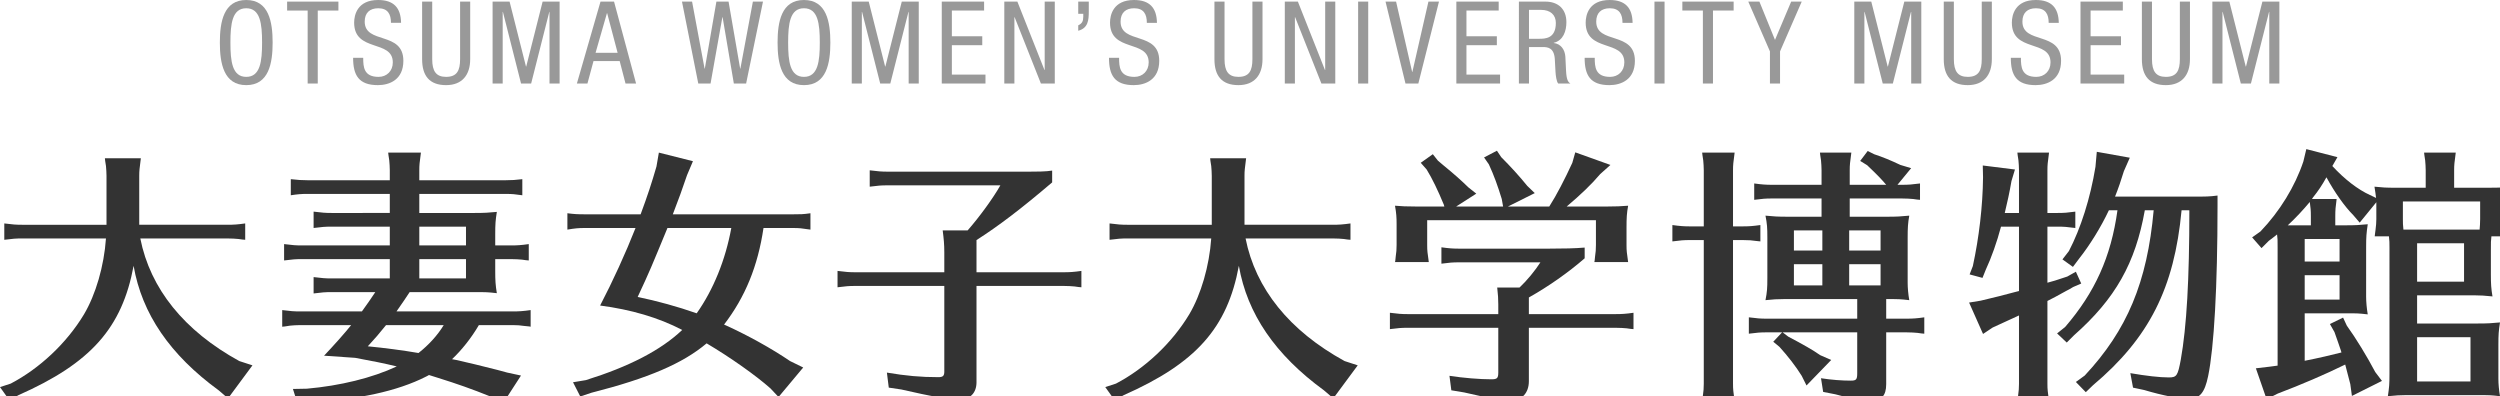 <?xml version="1.0" encoding="utf-8"?>
<!-- Generator: Adobe Illustrator 16.0.3, SVG Export Plug-In . SVG Version: 6.00 Build 0)  -->
<!DOCTYPE svg PUBLIC "-//W3C//DTD SVG 1.1//EN" "http://www.w3.org/Graphics/SVG/1.1/DTD/svg11.dtd">
<svg version="1.1" id="レイヤー_1" xmlns="http://www.w3.org/2000/svg" xmlns:xlink="http://www.w3.org/1999/xlink" x="0px"
	 y="0px" width="597.492px" height="94.691px" viewBox="0 0 597.492 94.691" enable-background="new 0 0 597.492 94.691"
	 xml:space="preserve">
<g>
	<g>
		<g>
			<path fill="#999999" d="M-256.842-1962.827c0,4.935-0.905,10.173-6.307,10.173c-5.401,0-6.307-5.238-6.307-10.173
				c0-4.936,0.905-10.173,6.307-10.173C-257.747-1973-256.842-1967.763-256.842-1962.827z M-266.932-1962.827
				c0,4.524,0.438,8.198,3.784,8.198c3.346,0,3.784-3.674,3.784-8.198c0-4.525-0.438-8.199-3.784-8.199
				C-266.494-1971.026-266.932-1967.352-266.932-1962.827z"/>
			<path fill="#999999" d="M-246.058-1953.038h-2.413v-17.439h-4.908v-2.139h12.257v2.139h-4.936V-1953.038z"/>
			<path fill="#999999" d="M-228.56-1967.543c0-2.056-0.74-3.482-3.043-3.482c-2.029,0-3.235,1.098-3.235,3.182
				c0,5.511,9.24,2.22,9.24,9.377c0,4.524-3.318,5.813-6.087,5.813c-4.58,0-5.923-2.358-5.923-6.526h2.413
				c0,2.193,0.137,4.552,3.674,4.552c1.919,0,3.4-1.371,3.4-3.455c0-5.539-9.241-2.331-9.241-9.515c0-1.81,0.768-5.402,5.731-5.402
				c3.729,0,5.429,1.865,5.484,5.457H-228.56z"/>
			<path fill="#999999" d="M-221.115-1972.616h2.413v13.765c0,2.879,0.932,4.223,3.317,4.223c2.578,0,3.346-1.48,3.346-4.223
				v-13.765h2.413v13.765c0,3.756-1.919,6.197-5.758,6.197c-3.921,0-5.73-2.167-5.73-6.197V-1972.616z"/>
			<path fill="#999999" d="M-204.27-1972.616h4.058l3.921,15.52h0.055l3.921-15.52h4.058v19.578h-2.413v-17.11h-0.055l-4.333,17.11
				h-2.413l-4.333-17.11h-0.055v17.11h-2.413V-1972.616z"/>
			<path fill="#999999" d="M-178.481-1972.616h3.235l5.265,19.578h-2.522l-1.398-5.375h-6.252l-1.453,5.375h-2.522
				L-178.481-1972.616z M-179.66-1960.387h5.265l-2.495-9.46h-0.055L-179.66-1960.387z"/>
			<path fill="#999999" d="M-159.01-1972.616h2.413l2.989,16.013h0.055l2.77-16.013h2.907l2.769,16.013h0.055l2.989-16.013h2.413
				l-4.031,19.578h-2.934l-2.687-15.849h-0.055l-2.824,15.849h-2.934L-159.01-1972.616z"/>
			<path fill="#999999" d="M-123.548-1962.827c0,4.935-0.905,10.173-6.307,10.173c-5.401,0-6.307-5.238-6.307-10.173
				c0-4.936,0.905-10.173,6.307-10.173C-124.453-1973-123.548-1967.763-123.548-1962.827z M-133.638-1962.827
				c0,4.524,0.438,8.198,3.784,8.198c3.346,0,3.784-3.674,3.784-8.198c0-4.525-0.438-8.199-3.784-8.199
				C-133.2-1971.026-133.638-1967.352-133.638-1962.827z"/>
			<path fill="#999999" d="M-118.435-1972.616h4.059l3.921,15.52h0.055l3.921-15.52h4.059v19.578h-2.413v-17.11h-0.055l-4.333,17.11
				h-2.413l-4.333-17.11h-0.055v17.11h-2.413V-1972.616z"/>
			<path fill="#999999" d="M-96.921-1972.616h10.118v2.139h-7.705v6.143h7.266v2.138h-7.266v7.02h8.034v2.139h-10.447V-1972.616z"/>
			<path fill="#999999" d="M-81.975-1972.616h3.126l6.471,16.343h0.055v-16.343h2.413v19.578h-3.318l-6.279-15.849h-0.055v15.849
				h-2.413V-1972.616z"/>
			<path fill="#999999" d="M-64.306-1972.616h2.522v2.385c0,2.084-0.165,3.949-2.522,4.58v-1.289
				c0.959-0.466,1.206-1.015,1.206-2.111v-0.658h-1.206V-1972.616z"/>
			<path fill="#999999" d="M-47.908-1967.543c0-2.056-0.74-3.482-3.043-3.482c-2.029,0-3.235,1.098-3.235,3.182
				c0,5.511,9.24,2.22,9.24,9.377c0,4.524-3.318,5.813-6.087,5.813c-4.58,0-5.923-2.358-5.923-6.526h2.413
				c0,2.193,0.137,4.552,3.674,4.552c1.919,0,3.4-1.371,3.4-3.455c0-5.539-9.241-2.331-9.241-9.515c0-1.81,0.768-5.402,5.731-5.402
				c3.729,0,5.429,1.865,5.484,5.457H-47.908z"/>
			<path fill="#999999" d="M-31.754-1972.616h2.413v13.765c0,2.879,0.932,4.223,3.317,4.223c2.578,0,3.346-1.48,3.346-4.223v-13.765
				h2.413v13.765c0,3.756-1.919,6.197-5.758,6.197c-3.921,0-5.73-2.167-5.73-6.197V-1972.616z"/>
			<path fill="#999999" d="M-14.936-1972.616h3.125l6.472,16.343h0.055v-16.343h2.413v19.578h-3.318l-6.278-15.849h-0.056v15.849
				h-2.412V-1972.616z"/>
			<path fill="#999999" d="M2.588-1972.616H5v19.578H2.588V-1972.616z"/>
			<path fill="#999999" d="M9.137-1972.616h2.522l3.839,16.808h0.055l3.839-16.808h2.522l-4.936,19.578h-3.071L9.137-1972.616z"/>
			<path fill="#999999" d="M26.064-1972.616h10.117v2.139h-7.705v6.143h7.267v2.138h-7.267v7.02h8.034v2.139H26.064V-1972.616z"/>
			<path fill="#999999" d="M41.011-1972.616h6.334c3.07,0,5.018,1.81,5.018,4.908c0,2.139-0.74,4.387-3.017,4.936v0.055
				c1.7,0.192,2.66,1.591,2.77,3.263l0.165,3.346c0.109,2.166,0.466,2.714,1.042,3.071h-2.907c-0.411-0.411-0.603-1.865-0.658-2.824
				l-0.164-3.044c-0.192-2.688-1.673-2.852-2.906-2.852h-3.264v8.719h-2.412V-1972.616z M43.423-1963.732h2.386
				c1.426,0,4.031,0,4.031-3.784c0-1.919-1.289-3.125-3.537-3.125h-2.88V-1963.732z"/>
			<path fill="#999999" d="M65.771-1967.543c0-2.056-0.74-3.482-3.043-3.482c-2.029,0-3.236,1.098-3.236,3.182
				c0,5.511,9.241,2.22,9.241,9.377c0,4.524-3.318,5.813-6.088,5.813c-4.579,0-5.923-2.358-5.923-6.526h2.413
				c0,2.193,0.138,4.552,3.675,4.552c1.919,0,3.399-1.371,3.399-3.455c0-5.539-9.24-2.331-9.24-9.515c0-1.81,0.768-5.402,5.73-5.402
				c3.729,0,5.43,1.865,5.484,5.457H65.771z"/>
			<path fill="#999999" d="M73.411-1972.616h2.412v19.578h-2.412V-1972.616z"/>
			<path fill="#999999" d="M87.397-1953.038h-2.412v-17.439h-4.908v-2.139h12.257v2.139h-4.937V-1953.038z"/>
			<path fill="#999999" d="M95.832-1972.616h2.659l3.729,9.158l3.866-9.158h2.522l-5.183,11.9v7.677h-2.412v-7.677L95.832-1972.616z
				"/>
			<path fill="#999999" d="M121.17-1972.616h4.058l3.921,15.52h0.056l3.921-15.52h4.058v19.578h-2.413v-17.11h-0.055l-4.332,17.11
				h-2.413l-4.332-17.11h-0.055v17.11h-2.413V-1972.616z"/>
			<path fill="#999999" d="M142.554-1972.616h2.413v13.765c0,2.879,0.932,4.223,3.317,4.223c2.578,0,3.346-1.48,3.346-4.223v-13.765
				h2.413v13.765c0,3.756-1.92,6.197-5.759,6.197c-3.921,0-5.73-2.167-5.73-6.197V-1972.616z"/>
			<path fill="#999999" d="M167.628-1967.543c0-2.056-0.74-3.482-3.043-3.482c-2.029,0-3.236,1.098-3.236,3.182
				c0,5.511,9.241,2.22,9.241,9.377c0,4.524-3.318,5.813-6.088,5.813c-4.579,0-5.923-2.358-5.923-6.526h2.413
				c0,2.193,0.138,4.552,3.675,4.552c1.919,0,3.399-1.371,3.399-3.455c0-5.539-9.24-2.331-9.24-9.515c0-1.81,0.768-5.402,5.73-5.402
				c3.729,0,5.43,1.865,5.484,5.457H167.628z"/>
			<path fill="#999999" d="M175.232-1972.616h10.117v2.139h-7.705v6.143h7.267v2.138h-7.267v7.02h8.034v2.139h-10.446V-1972.616z"/>
			<path fill="#999999" d="M189.903-1972.616h2.413v13.765c0,2.879,0.932,4.223,3.317,4.223c2.578,0,3.346-1.48,3.346-4.223v-13.765
				h2.413v13.765c0,3.756-1.92,6.197-5.759,6.197c-3.921,0-5.73-2.167-5.73-6.197V-1972.616z"/>
			<path fill="#999999" d="M206.749-1972.616h4.058l3.921,15.52h0.056l3.921-15.52h4.058v19.578h-2.413v-17.11h-0.055l-4.332,17.11
				h-2.413l-4.332-17.11h-0.055v17.11h-2.413V-1972.616z"/>
		</g>
	</g>
	<g>
		<g>
			<path fill="#333333" d="M-269.744-1879.72c-11.605-8.463-18.338-18.273-20.325-29.75c-2.757,14.875-10.259,23.275-27.507,30.905
				l-2.18,1.218l-2.244-3.142l2.564-0.833c6.861-3.591,13.336-9.618,17.504-16.542c2.821-4.744,4.809-11.605,5.257-18.146h-20.068
				c-1.539,0-2.18,0.064-4.232,0.321v-3.911c1.988,0.256,2.821,0.319,4.232,0.319h20.197v-11.669c0-0.897-0.064-1.539-0.128-2.372
				l-0.192-1.218l-0.064-0.641h8.592c-0.321,2.564-0.385,2.949-0.385,4.231v11.669h21.095c1.475,0,2.437-0.063,4.232-0.319v3.911
				l-0.706-0.064l-0.897-0.128c-0.706-0.064-1.539-0.129-2.629-0.129h-20.838c2.373,11.99,10.451,22.057,23.66,29.302l3.142,1.026
				l-5.834,7.886L-269.744-1879.72z"/>
			<path fill="#333333" d="M-208.579-1922.101c2.372,0,3.334-0.064,5.322-0.257c-0.321,2.052-0.385,2.886-0.385,5.322v2.693h3.783
				c1.475,0,2.437-0.064,4.232-0.32v3.911l-0.706-0.064l-0.897-0.128c-0.706-0.064-1.539-0.128-2.629-0.128h-3.783v2.885
				c0,2.181,0.064,3.334,0.385,5.258c-2.244-0.256-2.501-0.256-5.322-0.256h-15.517c-1.09,1.667-1.411,2.116-3.142,4.617h27.827
				c1.475,0,2.437-0.064,4.232-0.32v3.975l-0.321-0.064l-1.282-0.128c-0.833-0.128-1.603-0.192-2.629-0.192h-8.143
				c-1.795,3.077-4.104,5.963-6.412,8.143l1.026,0.192c3.398,0.77,5.258,1.218,9.81,2.372l2.373,0.641l3.27,0.706l-4.232,6.54
				l-2.757-1.411c-4.937-1.988-8.271-3.142-12.76-4.552l-2.244-0.706c-0.128,0.128-0.513,0.257-0.706,0.385
				c-6.796,3.463-16.478,5.578-27.635,6.027l-3.078,0.384l-1.09-3.462l3.334-0.065c7.951-0.705,15.581-2.563,21.479-5.321
				c-3.206-0.769-5.45-1.219-9.938-2.052l-7.438-0.513c2.309-2.437,5.001-5.45,6.476-7.31h-12.247c-0.897,0-1.603,0.064-2.372,0.129
				l-1.218,0.191l-0.641,0.064v-3.975c1.987,0.256,2.821,0.32,4.231,0.32h14.811c1.09-1.539,2.309-3.206,3.206-4.617h-10.451
				c-1.603,0-2.244,0.064-4.296,0.321v-3.911c1.988,0.256,2.885,0.32,4.296,0.32h13.914v-4.617h-21.031
				c-1.539,0-2.18,0.064-4.231,0.321v-3.911c1.987,0.256,2.821,0.32,4.231,0.32h21.031v-4.488h-13.914
				c-1.603,0-2.244,0.064-4.296,0.321v-3.912c1.988,0.257,2.885,0.321,4.296,0.321h13.914v-4.553h-19.684
				c-1.539,0-2.244,0.064-3.975,0.321v-3.848c1.539,0.192,2.757,0.257,3.975,0.257h19.684v-2.372c0-0.834-0.064-1.604-0.128-2.373
				l-0.192-1.282l-0.064-0.577h7.822c-0.32,2.437-0.385,2.886-0.385,4.232v2.372h20.646c1.475,0,2.372-0.064,3.975-0.257v3.848
				c-1.859-0.257-2.308-0.321-3.975-0.321h-20.646v4.553H-208.579z M-229.737-1895.3c-1.539,1.924-2.693,3.271-4.36,5.065
				c3.976,0.385,8.399,0.962,12.118,1.604c2.437-1.924,4.553-4.232,6.027-6.669H-229.737z M-221.787-1914.343h11.157v-4.488h-11.157
				V-1914.343z M-221.787-1906.457h11.157v-4.617h-11.157V-1906.457z"/>
			<path fill="#333333" d="M-139.526-1918.511c-1.347,9.105-4.36,16.478-9.425,23.083l0.577,0.257
				c5.065,2.308,10.771,5.449,15.196,8.463l3.142,1.539l-5.898,7.053l-1.924-2.052c-3.462-3.078-9.618-7.438-15.26-10.772
				c-5.707,4.809-13.914,8.335-27.506,11.798l-2.693,0.897l-1.731-3.398l3.078-0.513c10.259-3.206,17.889-7.117,23.018-11.99
				c-5.642-2.95-12.246-4.873-19.62-5.835c3.013-5.771,6.091-12.503,8.463-18.53h-12.054c-1.539,0-2.308,0.064-4.231,0.385v-3.911
				c1.475,0.193,2.308,0.256,4.231,0.256h13.272c1.731-4.681,2.629-7.438,3.783-11.413l0.577-3.334l8.143,2.052l-1.411,3.334
				c-1.154,3.398-1.988,5.707-3.206,8.849l-0.192,0.513h28.661c1.923,0,2.437,0,4.232-0.256v3.911
				c-2.244-0.321-2.565-0.385-4.232-0.385H-139.526z M-162.48-1918.511c-3.975,9.618-4.039,9.875-7.117,16.478
				c4.617,0.962,9.554,2.309,14.106,3.911c3.976-5.642,6.861-12.695,8.271-20.389H-162.48z"/>
			<path fill="#333333" d="M-67.781-1907.931c1.475,0,2.437-0.064,4.232-0.32v3.911l-0.706-0.064l-0.897-0.128
				c-0.705-0.064-1.539-0.128-2.629-0.128h-20.838v23.018c0,2.564-1.539,4.104-3.976,4.104c-2.757,0-6.732-0.706-13.978-2.373
				l-3.014-0.449l-0.449-3.591c4.552,0.77,8.079,1.09,12.311,1.09c1.09,0,1.411-0.321,1.411-1.347v-20.453h-21.287
				c-1.539,0-2.18,0.064-4.231,0.32v-3.911c1.987,0.256,2.821,0.32,4.231,0.32h21.287v-4.745c0-1.987-0.128-3.205-0.385-5.257h5.963
				c2.757-3.142,6.091-7.694,7.822-10.772h-26.929c-1.603,0-2.244,0.064-4.296,0.321v-3.911c1.988,0.256,2.885,0.32,4.296,0.32
				h30.328c6.54,0,7.181,0,8.977-0.256v2.821c-7.374,6.284-12.76,10.388-18.081,13.785v7.694H-67.781z"/>
			<path fill="#333333" d="M-5.589-1879.72c-11.605-8.463-18.338-18.273-20.325-29.75c-2.757,14.875-10.259,23.275-27.506,30.905
				l-2.18,1.218l-2.244-3.142l2.564-0.833c6.861-3.591,13.336-9.618,17.504-16.542c2.821-4.744,4.809-11.605,5.257-18.146h-20.068
				c-1.539,0-2.18,0.064-4.232,0.321v-3.911c1.988,0.256,2.821,0.319,4.232,0.319h20.197v-11.669c0-0.897-0.064-1.539-0.128-2.372
				l-0.192-1.218l-0.064-0.641h8.592c-0.321,2.564-0.385,2.949-0.385,4.231v11.669h21.095c1.475,0,2.437-0.063,4.232-0.319v3.911
				l-0.706-0.064l-0.897-0.128c-0.706-0.064-1.539-0.129-2.629-0.129h-20.838c2.373,11.99,10.451,22.057,23.66,29.302l3.142,1.026
				l-5.834,7.886L-5.589-1879.72z"/>
			<path fill="#333333" d="M43.394-1881.9c0,2.821-1.667,4.617-4.296,4.617c-2.052,0-5.706-0.641-11.156-1.923l-3.078-0.513
				l-0.449-3.462c3.27,0.514,7.245,0.834,10.002,0.834c1.411,0,1.667-0.257,1.667-1.667v-10.644H14.413
				c-1.539,0-2.18,0.064-4.232,0.321v-3.911c1.988,0.256,2.821,0.32,4.232,0.32h21.672v-2.308c0-1.474-0.064-2.18-0.257-4.04h5.322
				c1.731-1.603,3.783-4.104,5.001-6.027H26.723c-1.539,0-2.244,0.064-4.232,0.321v-3.911c1.859,0.256,2.821,0.32,4.232,0.32h21.415
				c3.591,0,6.284-0.064,8.592-0.256v2.564c-3.911,3.398-8.656,6.732-13.336,9.361v3.975h20.774c1.475,0,2.436-0.064,4.231-0.32
				v3.911l-0.705-0.063l-0.898-0.129c-0.705-0.064-1.539-0.128-2.628-0.128H43.394V-1881.9z M48.267-1923.64
				c1.731-2.692,3.719-6.54,5.514-10.451l0.705-2.5l8.399,3.013l-2.437,2.18c-2.116,2.5-4.68,4.937-8.015,7.758h9.554
				c2.308,0,3.398-0.064,5.129-0.192c-0.321,1.795-0.385,2.821-0.385,5.258v4.104c0,1.475,0.064,1.795,0.385,4.104h-8.079
				l0.064-0.257l0.128-1.218c0.128-0.77,0.192-1.539,0.192-2.629v-5.899h-40.33v5.899c0,1.475,0.064,1.795,0.385,4.104h-8.079
				l0.064-0.257l0.128-1.218c0.128-0.77,0.192-1.539,0.192-2.629v-4.104v-0.833c0-1.667-0.064-2.629-0.385-4.425
				c1.603,0.128,2.629,0.192,5.129,0.192h6.668l-0.128-0.449c-1.411-3.398-2.757-6.219-4.104-8.4l-1.411-1.603l2.885-2.052
				l1.218,1.539l1.283,1.09c2.821,2.308,4.167,3.526,6.027,5.322l1.859,1.475l-4.809,3.077h11.22l-0.32-1.795
				c-0.962-3.142-1.859-5.642-3.078-8.271l-1.154-1.667l3.078-1.603l1.026,1.538c2.18,2.181,4.36,4.553,6.219,6.861l1.795,1.731
				l-6.412,3.206H48.267z"/>
			<path fill="#333333" d="M92.185-1881.258c0,1.41,0.064,1.667,0.385,4.231h-7.758l0.064-0.32l0.128-1.283
				c0.128-0.833,0.192-1.602,0.192-2.628v-34.367h-3.27c-1.539,0-2.244,0.063-4.232,0.321v-3.911
				c1.859,0.256,2.821,0.319,4.232,0.319h3.27v-13.399c0-0.834-0.064-1.604-0.128-2.373l-0.192-1.282l-0.064-0.577h7.758
				c-0.321,2.437-0.385,2.886-0.385,4.232v13.399h2.308c1.539,0,2.372-0.063,4.232-0.319v3.911l-0.642-0.065
				c-1.475-0.193-2.052-0.256-3.59-0.256h-2.308V-1881.258z M128.988-1921.204c2.373,0,3.334-0.064,5.322-0.256
				c-0.321,1.795-0.385,2.885-0.385,5.257v9.618v0.705v0.448c0,1.219,0.128,2.693,0.385,4.168c-2.244-0.257-2.5-0.257-5.322-0.257
				h-0.192v4.681h4.873c1.475,0,2.437-0.064,4.231-0.321v3.911l-0.705-0.064l-0.897-0.128c-0.706-0.064-1.539-0.128-2.629-0.128
				h-4.873v12.375c0,2.821-1.154,3.975-3.847,3.975c-1.731,0-4.68-0.513-8.271-1.538l-2.949-0.577l-0.513-3.271
				c2.437,0.385,5.001,0.577,7.117,0.577c1.282,0,1.539-0.256,1.539-1.731v-9.81h-17.824l1.346,1.026
				c3.526,1.859,5.899,3.205,7.63,4.424l2.629,1.154l-5.899,6.091l-1.154-2.309c-1.347-2.18-3.334-4.745-5.322-6.925l-1.475-1.218
				l2.116-2.244H100.2c-1.539,0-2.18,0.064-4.232,0.32v-3.911c1.988,0.256,2.821,0.321,4.232,0.321h21.671v-4.681h-16.606h-0.897
				c-1.603,0-2.564,0.064-4.424,0.257c0.384-1.987,0.449-2.821,0.449-5.321v-9.618c0-2.437-0.064-3.27-0.449-5.257
				c1.923,0.192,2.949,0.256,5.321,0.256h8.079v-4.36h-11.862c-1.539,0-2.244,0.064-4.232,0.321v-3.911
				c1.859,0.256,2.821,0.32,4.232,0.32h11.862v-3.462c0-0.834-0.064-1.604-0.128-2.373l-0.192-1.282l-0.064-0.577h7.502
				c-0.321,2.437-0.385,2.886-0.385,4.232v3.462h8.72c-1.154-1.347-1.923-2.18-4.552-4.681l-1.667-1.026l1.795-2.373l1.539,0.77
				c2.116,0.705,3.847,1.411,6.284,2.565l2.564,0.769l-3.27,3.976h1.09c1.539,0,2.372-0.064,4.296-0.32v3.911l-0.706-0.064
				l-0.897-0.128c-0.706-0.064-1.603-0.128-2.693-0.128h-12.503v4.36H128.988z M113.536-1917.934h-6.796v4.809h6.796V-1917.934z
				 M106.74-1909.855v5.065h6.796v-5.065H106.74z M127.45-1913.125v-4.809h-7.502v4.809H127.45z M119.948-1904.79h7.502v-5.065
				h-7.502V-1904.79z"/>
			<path fill="#333333" d="M160.532-1922.101v-10.194c0-0.834-0.064-1.604-0.128-2.373l-0.192-1.282l-0.064-0.577h7.566
				c-0.321,2.437-0.385,2.886-0.385,4.232v10.194h2.437c1.603,0,2.308-0.064,4.232-0.321v3.912c-2.18-0.256-2.501-0.321-4.232-0.321
				h-2.437v13.4c1.282-0.32,2.052-0.576,4.745-1.474l2.052-1.154l1.282,2.822l-1.923,0.833c-0.513,0.32-1.411,0.833-1.603,0.897
				l-2.693,1.475l-1.859,0.962v19.813c0,1.41,0.064,1.667,0.385,4.231h-7.566l0.064-0.32l0.128-1.283
				c0.128-0.833,0.192-1.602,0.192-2.628v-16.35c-1.923,0.897-2.885,1.346-6.284,2.885l-2.308,1.539l-3.334-7.502l2.757-0.449
				c3.783-0.898,5.578-1.346,8.399-2.116l0.77-0.192v-15.389h-4.296c-0.962,3.655-2.308,7.438-3.655,10.323l-0.77,1.924
				l-3.078-0.834l0.77-1.987c1.475-6.797,2.373-14.362,2.437-21.223l-0.064-2.821l7.694,0.961l-0.833,2.758
				c-0.449,2.628-1.026,5.257-1.603,7.63H160.532z M199.387-1922.743c-1.731,18.594-7.758,30.52-21.159,41.805l-1.731,1.667
				l-2.373-2.437l2.116-1.539c10.131-10.836,14.939-22.313,16.479-39.497h-2.116c-2.244,12.631-7.053,21.159-16.927,29.879
				l-1.731,1.731l-2.309-2.181l1.924-1.539c7.117-8.271,10.964-16.734,12.503-27.891h-2.052c-1.924,4.104-4.617,8.399-7.053,11.477
				l-1.539,2.051l-2.5-1.794l1.539-1.988c2.821-5.386,5.129-12.631,6.348-20.133l0.321-3.591l7.886,1.411l-1.411,3.206
				c-0.641,2.116-1.346,4.168-2.116,6.092h18.722c2.949,0,3.847,0,5.771-0.257v2.437c0,19.235-0.833,33.918-2.244,40.715
				c-0.833,4.039-2.052,5.45-4.681,5.45c-2.052,0-6.283-0.833-10.579-2.116l-2.693-0.577l-0.641-3.462
				c3.719,0.641,6.989,1.026,9.233,1.026c1.859,0,2.116-0.449,2.821-4.231c1.411-7.887,2.052-19.235,2.052-35.714H199.387z"/>
			<path fill="#333333" d="M272.543-1928.128c2.308,0,3.077,0,5.257-0.256c-0.32,2.116-0.385,2.949-0.385,5.386v2.372
				c0,1.219,0,1.539,0.321,4.104h-4.296c-0.128,1.09-0.128,1.282-0.128,3.398v5.77c0,2.117,0.064,3.335,0.385,5.194
				c-2.116-0.192-2.693-0.257-4.232-0.257h-1.025h-12.76v6.732h14.491c2.373,0,3.334-0.063,5.322-0.256
				c-0.321,2.051-0.385,2.885-0.385,5.321v6.989v0.706v0.449c0,1.218,0.128,2.692,0.385,4.167c-2.244-0.256-2.5-0.256-5.322-0.256
				h-16.222h-1.026c-1.475,0-2.116,0.063-4.232,0.256c0.321-2.116,0.385-2.885,0.385-5.322v-29.494v-0.706
				c0-1.089,0-1.667-0.128-2.693h-3.398c0.064-0.449,0.064-0.706,0.192-1.539c0.128-1.09,0.192-1.667,0.192-2.564v-2.372v-1.667
				l-3.976,4.874l-1.539-1.796c-2.052-2.052-4.424-5.386-6.412-9.041c-1.026,1.859-1.924,3.206-3.206,4.809l-0.128,0.193
				l-0.128,0.192h5.899c-0.257,1.86-0.321,2.693-0.321,4.104v2.18h2.437c2.372,0,3.334-0.063,5.322-0.256
				c-0.321,2.179-0.385,3.013-0.385,5.449v10.708v0.705v0.449c0,1.218,0.128,2.692,0.385,4.231c-2.244-0.257-2.5-0.257-5.322-0.257
				h-9.746v11.349c3.27-0.641,6.54-1.41,8.784-1.987l-0.128-0.448c-0.577-1.667-0.706-2.116-1.539-4.425l-1.09-1.923l3.142-1.54
				l0.897,1.924c2.18,3.013,4.873,7.437,6.797,11.092l1.603,2.116l-7.181,3.591l-0.384-2.821c-0.449-1.731-0.706-2.758-1.218-4.681
				c-4.681,2.308-10.644,4.873-16.094,6.925l-2.693,1.346l-2.564-7.373l3.27-0.385c0.962-0.128,1.411-0.192,1.924-0.257v-28.34
				c0-1.795,0-1.987-0.128-3.013c-0.256,0.256-0.577,0.449-1.988,1.539l-1.731,1.731l-2.244-2.564l1.988-1.411
				c4.616-4.809,8.271-10.771,10.259-16.734l0.705-2.95l7.438,1.923l-1.218,2.116c2.949,3.206,6.155,5.642,8.976,6.925l1.475,0.705
				c-0.128-0.962-0.192-1.603-0.385-2.693c1.923,0.192,2.693,0.256,5.129,0.256h7.117v-4.167c0-0.834-0.064-1.604-0.128-2.373
				l-0.192-1.282l-0.064-0.577h7.566c-0.32,2.437-0.385,2.886-0.385,4.232v4.167H272.543z M230.29-1921.332
				c0-1.539-0.064-1.859-0.257-3.398c-1.667,1.987-3.206,3.655-5.257,5.578h0.705h0.77h0.962h3.078V-1921.332z M228.814-1915.881
				v5.385h8.335v-5.385H228.814z M228.814-1907.226v5.835h8.335v-5.835H228.814z M252.282-1924.858v4.232c0,0.962,0,1.346,0.128,2.5
				h0.513h1.026h14.491h1.025h1.154c0.064-0.77,0.128-1.474,0.128-2.5v-4.232H252.282z M255.68-1905.687H266.9v-9.169H255.68
				V-1905.687z M255.68-1892.415v10.579h12.76v-10.579H255.68z"/>
		</g>
	</g>
</g>
<rect x="-660.489" y="-2056.95" fill="none" stroke="#231815" stroke-width="0.422" stroke-miterlimit="10" width="1920" height="4210"/>
<g>
	<g>
		<g>
			<path fill="#999999" d="M-256.842-1962.827c0,4.935-0.905,10.173-6.307,10.173c-5.401,0-6.307-5.238-6.307-10.173
				c0-4.936,0.905-10.173,6.307-10.173C-257.747-1973-256.842-1967.763-256.842-1962.827z M-266.932-1962.827
				c0,4.524,0.438,8.198,3.784,8.198c3.346,0,3.784-3.674,3.784-8.198c0-4.525-0.438-8.199-3.784-8.199
				C-266.494-1971.026-266.932-1967.352-266.932-1962.827z"/>
			<path fill="#999999" d="M-246.058-1953.038h-2.413v-17.439h-4.908v-2.139h12.257v2.139h-4.936V-1953.038z"/>
			<path fill="#999999" d="M-228.56-1967.543c0-2.056-0.74-3.482-3.043-3.482c-2.029,0-3.235,1.098-3.235,3.182
				c0,5.511,9.24,2.22,9.24,9.377c0,4.524-3.318,5.813-6.087,5.813c-4.58,0-5.923-2.358-5.923-6.526h2.413
				c0,2.193,0.137,4.552,3.674,4.552c1.919,0,3.4-1.371,3.4-3.455c0-5.539-9.241-2.331-9.241-9.515c0-1.81,0.768-5.402,5.731-5.402
				c3.729,0,5.429,1.865,5.484,5.457H-228.56z"/>
			<path fill="#999999" d="M-221.115-1972.616h2.413v13.765c0,2.879,0.932,4.223,3.317,4.223c2.578,0,3.346-1.48,3.346-4.223
				v-13.765h2.413v13.765c0,3.756-1.919,6.197-5.758,6.197c-3.921,0-5.73-2.167-5.73-6.197V-1972.616z"/>
			<path fill="#999999" d="M-204.27-1972.616h4.058l3.921,15.52h0.055l3.921-15.52h4.058v19.578h-2.413v-17.11h-0.055l-4.333,17.11
				h-2.413l-4.333-17.11h-0.055v17.11h-2.413V-1972.616z"/>
			<path fill="#999999" d="M-178.481-1972.616h3.235l5.265,19.578h-2.522l-1.398-5.375h-6.252l-1.453,5.375h-2.522
				L-178.481-1972.616z M-179.66-1960.387h5.265l-2.495-9.46h-0.055L-179.66-1960.387z"/>
			<path fill="#999999" d="M-159.01-1972.616h2.413l2.989,16.013h0.055l2.77-16.013h2.907l2.769,16.013h0.055l2.989-16.013h2.413
				l-4.031,19.578h-2.934l-2.687-15.849h-0.055l-2.824,15.849h-2.934L-159.01-1972.616z"/>
			<path fill="#999999" d="M-123.548-1962.827c0,4.935-0.905,10.173-6.307,10.173c-5.401,0-6.307-5.238-6.307-10.173
				c0-4.936,0.905-10.173,6.307-10.173C-124.453-1973-123.548-1967.763-123.548-1962.827z M-133.638-1962.827
				c0,4.524,0.438,8.198,3.784,8.198c3.346,0,3.784-3.674,3.784-8.198c0-4.525-0.438-8.199-3.784-8.199
				C-133.2-1971.026-133.638-1967.352-133.638-1962.827z"/>
			<path fill="#999999" d="M-118.435-1972.616h4.059l3.921,15.52h0.055l3.921-15.52h4.059v19.578h-2.413v-17.11h-0.055l-4.333,17.11
				h-2.413l-4.333-17.11h-0.055v17.11h-2.413V-1972.616z"/>
			<path fill="#999999" d="M-96.921-1972.616h10.118v2.139h-7.705v6.143h7.266v2.138h-7.266v7.02h8.034v2.139h-10.447V-1972.616z"/>
			<path fill="#999999" d="M-81.975-1972.616h3.126l6.471,16.343h0.055v-16.343h2.413v19.578h-3.318l-6.279-15.849h-0.055v15.849
				h-2.413V-1972.616z"/>
			<path fill="#999999" d="M-64.306-1972.616h2.522v2.385c0,2.084-0.165,3.949-2.522,4.58v-1.289
				c0.959-0.466,1.206-1.015,1.206-2.111v-0.658h-1.206V-1972.616z"/>
			<path fill="#999999" d="M-47.908-1967.543c0-2.056-0.74-3.482-3.043-3.482c-2.029,0-3.235,1.098-3.235,3.182
				c0,5.511,9.24,2.22,9.24,9.377c0,4.524-3.318,5.813-6.087,5.813c-4.58,0-5.923-2.358-5.923-6.526h2.413
				c0,2.193,0.137,4.552,3.674,4.552c1.919,0,3.4-1.371,3.4-3.455c0-5.539-9.241-2.331-9.241-9.515c0-1.81,0.768-5.402,5.731-5.402
				c3.729,0,5.429,1.865,5.484,5.457H-47.908z"/>
			<path fill="#999999" d="M-31.754-1972.616h2.413v13.765c0,2.879,0.932,4.223,3.317,4.223c2.578,0,3.346-1.48,3.346-4.223v-13.765
				h2.413v13.765c0,3.756-1.919,6.197-5.758,6.197c-3.921,0-5.73-2.167-5.73-6.197V-1972.616z"/>
			<path fill="#999999" d="M-14.936-1972.616h3.125l6.472,16.343h0.055v-16.343h2.413v19.578h-3.318l-6.278-15.849h-0.056v15.849
				h-2.412V-1972.616z"/>
			<path fill="#999999" d="M2.588-1972.616H5v19.578H2.588V-1972.616z"/>
			<path fill="#999999" d="M9.137-1972.616h2.522l3.839,16.808h0.055l3.839-16.808h2.522l-4.936,19.578h-3.071L9.137-1972.616z"/>
			<path fill="#999999" d="M26.064-1972.616h10.117v2.139h-7.705v6.143h7.267v2.138h-7.267v7.02h8.034v2.139H26.064V-1972.616z"/>
			<path fill="#999999" d="M41.011-1972.616h6.334c3.07,0,5.018,1.81,5.018,4.908c0,2.139-0.74,4.387-3.017,4.936v0.055
				c1.7,0.192,2.66,1.591,2.77,3.263l0.165,3.346c0.109,2.166,0.466,2.714,1.042,3.071h-2.907c-0.411-0.411-0.603-1.865-0.658-2.824
				l-0.164-3.044c-0.192-2.688-1.673-2.852-2.906-2.852h-3.264v8.719h-2.412V-1972.616z M43.423-1963.732h2.386
				c1.426,0,4.031,0,4.031-3.784c0-1.919-1.289-3.125-3.537-3.125h-2.88V-1963.732z"/>
			<path fill="#999999" d="M65.771-1967.543c0-2.056-0.74-3.482-3.043-3.482c-2.029,0-3.236,1.098-3.236,3.182
				c0,5.511,9.241,2.22,9.241,9.377c0,4.524-3.318,5.813-6.088,5.813c-4.579,0-5.923-2.358-5.923-6.526h2.413
				c0,2.193,0.138,4.552,3.675,4.552c1.919,0,3.399-1.371,3.399-3.455c0-5.539-9.24-2.331-9.24-9.515c0-1.81,0.768-5.402,5.73-5.402
				c3.729,0,5.43,1.865,5.484,5.457H65.771z"/>
			<path fill="#999999" d="M73.411-1972.616h2.412v19.578h-2.412V-1972.616z"/>
			<path fill="#999999" d="M87.397-1953.038h-2.412v-17.439h-4.908v-2.139h12.257v2.139h-4.937V-1953.038z"/>
			<path fill="#999999" d="M95.832-1972.616h2.659l3.729,9.158l3.866-9.158h2.522l-5.183,11.9v7.677h-2.412v-7.677L95.832-1972.616z
				"/>
			<path fill="#999999" d="M121.17-1972.616h4.058l3.921,15.52h0.056l3.921-15.52h4.058v19.578h-2.413v-17.11h-0.055l-4.332,17.11
				h-2.413l-4.332-17.11h-0.055v17.11h-2.413V-1972.616z"/>
			<path fill="#999999" d="M142.554-1972.616h2.413v13.765c0,2.879,0.932,4.223,3.317,4.223c2.578,0,3.346-1.48,3.346-4.223v-13.765
				h2.413v13.765c0,3.756-1.92,6.197-5.759,6.197c-3.921,0-5.73-2.167-5.73-6.197V-1972.616z"/>
			<path fill="#999999" d="M167.628-1967.543c0-2.056-0.74-3.482-3.043-3.482c-2.029,0-3.236,1.098-3.236,3.182
				c0,5.511,9.241,2.22,9.241,9.377c0,4.524-3.318,5.813-6.088,5.813c-4.579,0-5.923-2.358-5.923-6.526h2.413
				c0,2.193,0.138,4.552,3.675,4.552c1.919,0,3.399-1.371,3.399-3.455c0-5.539-9.24-2.331-9.24-9.515c0-1.81,0.768-5.402,5.73-5.402
				c3.729,0,5.43,1.865,5.484,5.457H167.628z"/>
			<path fill="#999999" d="M175.232-1972.616h10.117v2.139h-7.705v6.143h7.267v2.138h-7.267v7.02h8.034v2.139h-10.446V-1972.616z"/>
			<path fill="#999999" d="M189.903-1972.616h2.413v13.765c0,2.879,0.932,4.223,3.317,4.223c2.578,0,3.346-1.48,3.346-4.223v-13.765
				h2.413v13.765c0,3.756-1.92,6.197-5.759,6.197c-3.921,0-5.73-2.167-5.73-6.197V-1972.616z"/>
			<path fill="#999999" d="M206.749-1972.616h4.058l3.921,15.52h0.056l3.921-15.52h4.058v19.578h-2.413v-17.11h-0.055l-4.332,17.11
				h-2.413l-4.332-17.11h-0.055v17.11h-2.413V-1972.616z"/>
		</g>
	</g>
	<g>
		<g>
			<path fill="#333333" d="M-269.744-1879.72c-11.605-8.463-18.338-18.273-20.325-29.75c-2.757,14.875-10.259,23.275-27.507,30.905
				l-2.18,1.218l-2.244-3.142l2.564-0.833c6.861-3.591,13.336-9.618,17.504-16.542c2.821-4.744,4.809-11.605,5.257-18.146h-20.068
				c-1.539,0-2.18,0.064-4.232,0.321v-3.911c1.988,0.256,2.821,0.319,4.232,0.319h20.197v-11.669c0-0.897-0.064-1.539-0.128-2.372
				l-0.192-1.218l-0.064-0.641h8.592c-0.321,2.564-0.385,2.949-0.385,4.231v11.669h21.095c1.475,0,2.437-0.063,4.232-0.319v3.911
				l-0.706-0.064l-0.897-0.128c-0.706-0.064-1.539-0.129-2.629-0.129h-20.838c2.373,11.99,10.451,22.057,23.66,29.302l3.142,1.026
				l-5.834,7.886L-269.744-1879.72z"/>
			<path fill="#333333" d="M-208.579-1922.101c2.372,0,3.334-0.064,5.322-0.257c-0.321,2.052-0.385,2.886-0.385,5.322v2.693h3.783
				c1.475,0,2.437-0.064,4.232-0.32v3.911l-0.706-0.064l-0.897-0.128c-0.706-0.064-1.539-0.128-2.629-0.128h-3.783v2.885
				c0,2.181,0.064,3.334,0.385,5.258c-2.244-0.256-2.501-0.256-5.322-0.256h-15.517c-1.09,1.667-1.411,2.116-3.142,4.617h27.827
				c1.475,0,2.437-0.064,4.232-0.32v3.975l-0.321-0.064l-1.282-0.128c-0.833-0.128-1.603-0.192-2.629-0.192h-8.143
				c-1.795,3.077-4.104,5.963-6.412,8.143l1.026,0.192c3.398,0.77,5.258,1.218,9.81,2.372l2.373,0.641l3.27,0.706l-4.232,6.54
				l-2.757-1.411c-4.937-1.988-8.271-3.142-12.76-4.552l-2.244-0.706c-0.128,0.128-0.513,0.257-0.706,0.385
				c-6.796,3.463-16.478,5.578-27.635,6.027l-3.078,0.384l-1.09-3.462l3.334-0.065c7.951-0.705,15.581-2.563,21.479-5.321
				c-3.206-0.769-5.45-1.219-9.938-2.052l-7.438-0.513c2.309-2.437,5.001-5.45,6.476-7.31h-12.247c-0.897,0-1.603,0.064-2.372,0.129
				l-1.218,0.191l-0.641,0.064v-3.975c1.987,0.256,2.821,0.32,4.231,0.32h14.811c1.09-1.539,2.309-3.206,3.206-4.617h-10.451
				c-1.603,0-2.244,0.064-4.296,0.321v-3.911c1.988,0.256,2.885,0.32,4.296,0.32h13.914v-4.617h-21.031
				c-1.539,0-2.18,0.064-4.231,0.321v-3.911c1.987,0.256,2.821,0.32,4.231,0.32h21.031v-4.488h-13.914
				c-1.603,0-2.244,0.064-4.296,0.321v-3.912c1.988,0.257,2.885,0.321,4.296,0.321h13.914v-4.553h-19.684
				c-1.539,0-2.244,0.064-3.975,0.321v-3.848c1.539,0.192,2.757,0.257,3.975,0.257h19.684v-2.372c0-0.834-0.064-1.604-0.128-2.373
				l-0.192-1.282l-0.064-0.577h7.822c-0.32,2.437-0.385,2.886-0.385,4.232v2.372h20.646c1.475,0,2.372-0.064,3.975-0.257v3.848
				c-1.859-0.257-2.308-0.321-3.975-0.321h-20.646v4.553H-208.579z M-229.737-1895.3c-1.539,1.924-2.693,3.271-4.36,5.065
				c3.976,0.385,8.399,0.962,12.118,1.604c2.437-1.924,4.553-4.232,6.027-6.669H-229.737z M-221.787-1914.343h11.157v-4.488h-11.157
				V-1914.343z M-221.787-1906.457h11.157v-4.617h-11.157V-1906.457z"/>
			<path fill="#333333" d="M-139.526-1918.511c-1.347,9.105-4.36,16.478-9.425,23.083l0.577,0.257
				c5.065,2.308,10.771,5.449,15.196,8.463l3.142,1.539l-5.898,7.053l-1.924-2.052c-3.462-3.078-9.618-7.438-15.26-10.772
				c-5.707,4.809-13.914,8.335-27.506,11.798l-2.693,0.897l-1.731-3.398l3.078-0.513c10.259-3.206,17.889-7.117,23.018-11.99
				c-5.642-2.95-12.246-4.873-19.62-5.835c3.013-5.771,6.091-12.503,8.463-18.53h-12.054c-1.539,0-2.308,0.064-4.231,0.385v-3.911
				c1.475,0.193,2.308,0.256,4.231,0.256h13.272c1.731-4.681,2.629-7.438,3.783-11.413l0.577-3.334l8.143,2.052l-1.411,3.334
				c-1.154,3.398-1.988,5.707-3.206,8.849l-0.192,0.513h28.661c1.923,0,2.437,0,4.232-0.256v3.911
				c-2.244-0.321-2.565-0.385-4.232-0.385H-139.526z M-162.48-1918.511c-3.975,9.618-4.039,9.875-7.117,16.478
				c4.617,0.962,9.554,2.309,14.106,3.911c3.976-5.642,6.861-12.695,8.271-20.389H-162.48z"/>
			<path fill="#333333" d="M-67.781-1907.931c1.475,0,2.437-0.064,4.232-0.32v3.911l-0.706-0.064l-0.897-0.128
				c-0.705-0.064-1.539-0.128-2.629-0.128h-20.838v23.018c0,2.564-1.539,4.104-3.976,4.104c-2.757,0-6.732-0.706-13.978-2.373
				l-3.014-0.449l-0.449-3.591c4.552,0.77,8.079,1.09,12.311,1.09c1.09,0,1.411-0.321,1.411-1.347v-20.453h-21.287
				c-1.539,0-2.18,0.064-4.231,0.32v-3.911c1.987,0.256,2.821,0.32,4.231,0.32h21.287v-4.745c0-1.987-0.128-3.205-0.385-5.257h5.963
				c2.757-3.142,6.091-7.694,7.822-10.772h-26.929c-1.603,0-2.244,0.064-4.296,0.321v-3.911c1.988,0.256,2.885,0.32,4.296,0.32
				h30.328c6.54,0,7.181,0,8.977-0.256v2.821c-7.374,6.284-12.76,10.388-18.081,13.785v7.694H-67.781z"/>
			<path fill="#333333" d="M-5.589-1879.72c-11.605-8.463-18.338-18.273-20.325-29.75c-2.757,14.875-10.259,23.275-27.506,30.905
				l-2.18,1.218l-2.244-3.142l2.564-0.833c6.861-3.591,13.336-9.618,17.504-16.542c2.821-4.744,4.809-11.605,5.257-18.146h-20.068
				c-1.539,0-2.18,0.064-4.232,0.321v-3.911c1.988,0.256,2.821,0.319,4.232,0.319h20.197v-11.669c0-0.897-0.064-1.539-0.128-2.372
				l-0.192-1.218l-0.064-0.641h8.592c-0.321,2.564-0.385,2.949-0.385,4.231v11.669h21.095c1.475,0,2.437-0.063,4.232-0.319v3.911
				l-0.706-0.064l-0.897-0.128c-0.706-0.064-1.539-0.129-2.629-0.129h-20.838c2.373,11.99,10.451,22.057,23.66,29.302l3.142,1.026
				l-5.834,7.886L-5.589-1879.72z"/>
			<path fill="#333333" d="M43.394-1881.9c0,2.821-1.667,4.617-4.296,4.617c-2.052,0-5.706-0.641-11.156-1.923l-3.078-0.513
				l-0.449-3.462c3.27,0.514,7.245,0.834,10.002,0.834c1.411,0,1.667-0.257,1.667-1.667v-10.644H14.413
				c-1.539,0-2.18,0.064-4.232,0.321v-3.911c1.988,0.256,2.821,0.32,4.232,0.32h21.672v-2.308c0-1.474-0.064-2.18-0.257-4.04h5.322
				c1.731-1.603,3.783-4.104,5.001-6.027H26.723c-1.539,0-2.244,0.064-4.232,0.321v-3.911c1.859,0.256,2.821,0.32,4.232,0.32h21.415
				c3.591,0,6.284-0.064,8.592-0.256v2.564c-3.911,3.398-8.656,6.732-13.336,9.361v3.975h20.774c1.475,0,2.436-0.064,4.231-0.32
				v3.911l-0.705-0.063l-0.898-0.129c-0.705-0.064-1.539-0.128-2.628-0.128H43.394V-1881.9z M48.267-1923.64
				c1.731-2.692,3.719-6.54,5.514-10.451l0.705-2.5l8.399,3.013l-2.437,2.18c-2.116,2.5-4.68,4.937-8.015,7.758h9.554
				c2.308,0,3.398-0.064,5.129-0.192c-0.321,1.795-0.385,2.821-0.385,5.258v4.104c0,1.475,0.064,1.795,0.385,4.104h-8.079
				l0.064-0.257l0.128-1.218c0.128-0.77,0.192-1.539,0.192-2.629v-5.899h-40.33v5.899c0,1.475,0.064,1.795,0.385,4.104h-8.079
				l0.064-0.257l0.128-1.218c0.128-0.77,0.192-1.539,0.192-2.629v-4.104v-0.833c0-1.667-0.064-2.629-0.385-4.425
				c1.603,0.128,2.629,0.192,5.129,0.192h6.668l-0.128-0.449c-1.411-3.398-2.757-6.219-4.104-8.4l-1.411-1.603l2.885-2.052
				l1.218,1.539l1.283,1.09c2.821,2.308,4.167,3.526,6.027,5.322l1.859,1.475l-4.809,3.077h11.22l-0.32-1.795
				c-0.962-3.142-1.859-5.642-3.078-8.271l-1.154-1.667l3.078-1.603l1.026,1.538c2.18,2.181,4.36,4.553,6.219,6.861l1.795,1.731
				l-6.412,3.206H48.267z"/>
			<path fill="#333333" d="M92.185-1881.258c0,1.41,0.064,1.667,0.385,4.231h-7.758l0.064-0.32l0.128-1.283
				c0.128-0.833,0.192-1.602,0.192-2.628v-34.367h-3.27c-1.539,0-2.244,0.063-4.232,0.321v-3.911
				c1.859,0.256,2.821,0.319,4.232,0.319h3.27v-13.399c0-0.834-0.064-1.604-0.128-2.373l-0.192-1.282l-0.064-0.577h7.758
				c-0.321,2.437-0.385,2.886-0.385,4.232v13.399h2.308c1.539,0,2.372-0.063,4.232-0.319v3.911l-0.642-0.065
				c-1.475-0.193-2.052-0.256-3.59-0.256h-2.308V-1881.258z M128.988-1921.204c2.373,0,3.334-0.064,5.322-0.256
				c-0.321,1.795-0.385,2.885-0.385,5.257v9.618v0.705v0.448c0,1.219,0.128,2.693,0.385,4.168c-2.244-0.257-2.5-0.257-5.322-0.257
				h-0.192v4.681h4.873c1.475,0,2.437-0.064,4.231-0.321v3.911l-0.705-0.064l-0.897-0.128c-0.706-0.064-1.539-0.128-2.629-0.128
				h-4.873v12.375c0,2.821-1.154,3.975-3.847,3.975c-1.731,0-4.68-0.513-8.271-1.538l-2.949-0.577l-0.513-3.271
				c2.437,0.385,5.001,0.577,7.117,0.577c1.282,0,1.539-0.256,1.539-1.731v-9.81h-17.824l1.346,1.026
				c3.526,1.859,5.899,3.205,7.63,4.424l2.629,1.154l-5.899,6.091l-1.154-2.309c-1.347-2.18-3.334-4.745-5.322-6.925l-1.475-1.218
				l2.116-2.244H100.2c-1.539,0-2.18,0.064-4.232,0.32v-3.911c1.988,0.256,2.821,0.321,4.232,0.321h21.671v-4.681h-16.606h-0.897
				c-1.603,0-2.564,0.064-4.424,0.257c0.384-1.987,0.449-2.821,0.449-5.321v-9.618c0-2.437-0.064-3.27-0.449-5.257
				c1.923,0.192,2.949,0.256,5.321,0.256h8.079v-4.36h-11.862c-1.539,0-2.244,0.064-4.232,0.321v-3.911
				c1.859,0.256,2.821,0.32,4.232,0.32h11.862v-3.462c0-0.834-0.064-1.604-0.128-2.373l-0.192-1.282l-0.064-0.577h7.502
				c-0.321,2.437-0.385,2.886-0.385,4.232v3.462h8.72c-1.154-1.347-1.923-2.18-4.552-4.681l-1.667-1.026l1.795-2.373l1.539,0.77
				c2.116,0.705,3.847,1.411,6.284,2.565l2.564,0.769l-3.27,3.976h1.09c1.539,0,2.372-0.064,4.296-0.32v3.911l-0.706-0.064
				l-0.897-0.128c-0.706-0.064-1.603-0.128-2.693-0.128h-12.503v4.36H128.988z M113.536-1917.934h-6.796v4.809h6.796V-1917.934z
				 M106.74-1909.855v5.065h6.796v-5.065H106.74z M127.45-1913.125v-4.809h-7.502v4.809H127.45z M119.948-1904.79h7.502v-5.065
				h-7.502V-1904.79z"/>
			<path fill="#333333" d="M160.532-1922.101v-10.194c0-0.834-0.064-1.604-0.128-2.373l-0.192-1.282l-0.064-0.577h7.566
				c-0.321,2.437-0.385,2.886-0.385,4.232v10.194h2.437c1.603,0,2.308-0.064,4.232-0.321v3.912c-2.18-0.256-2.501-0.321-4.232-0.321
				h-2.437v13.4c1.282-0.32,2.052-0.576,4.745-1.474l2.052-1.154l1.282,2.822l-1.923,0.833c-0.513,0.32-1.411,0.833-1.603,0.897
				l-2.693,1.475l-1.859,0.962v19.813c0,1.41,0.064,1.667,0.385,4.231h-7.566l0.064-0.32l0.128-1.283
				c0.128-0.833,0.192-1.602,0.192-2.628v-16.35c-1.923,0.897-2.885,1.346-6.284,2.885l-2.308,1.539l-3.334-7.502l2.757-0.449
				c3.783-0.898,5.578-1.346,8.399-2.116l0.77-0.192v-15.389h-4.296c-0.962,3.655-2.308,7.438-3.655,10.323l-0.77,1.924
				l-3.078-0.834l0.77-1.987c1.475-6.797,2.373-14.362,2.437-21.223l-0.064-2.821l7.694,0.961l-0.833,2.758
				c-0.449,2.628-1.026,5.257-1.603,7.63H160.532z M199.387-1922.743c-1.731,18.594-7.758,30.52-21.159,41.805l-1.731,1.667
				l-2.373-2.437l2.116-1.539c10.131-10.836,14.939-22.313,16.479-39.497h-2.116c-2.244,12.631-7.053,21.159-16.927,29.879
				l-1.731,1.731l-2.309-2.181l1.924-1.539c7.117-8.271,10.964-16.734,12.503-27.891h-2.052c-1.924,4.104-4.617,8.399-7.053,11.477
				l-1.539,2.051l-2.5-1.794l1.539-1.988c2.821-5.386,5.129-12.631,6.348-20.133l0.321-3.591l7.886,1.411l-1.411,3.206
				c-0.641,2.116-1.346,4.168-2.116,6.092h18.722c2.949,0,3.847,0,5.771-0.257v2.437c0,19.235-0.833,33.918-2.244,40.715
				c-0.833,4.039-2.052,5.45-4.681,5.45c-2.052,0-6.283-0.833-10.579-2.116l-2.693-0.577l-0.641-3.462
				c3.719,0.641,6.989,1.026,9.233,1.026c1.859,0,2.116-0.449,2.821-4.231c1.411-7.887,2.052-19.235,2.052-35.714H199.387z"/>
			<path fill="#333333" d="M272.543-1928.128c2.308,0,3.077,0,5.257-0.256c-0.32,2.116-0.385,2.949-0.385,5.386v2.372
				c0,1.219,0,1.539,0.321,4.104h-4.296c-0.128,1.09-0.128,1.282-0.128,3.398v5.77c0,2.117,0.064,3.335,0.385,5.194
				c-2.116-0.192-2.693-0.257-4.232-0.257h-1.025h-12.76v6.732h14.491c2.373,0,3.334-0.063,5.322-0.256
				c-0.321,2.051-0.385,2.885-0.385,5.321v6.989v0.706v0.449c0,1.218,0.128,2.692,0.385,4.167c-2.244-0.256-2.5-0.256-5.322-0.256
				h-16.222h-1.026c-1.475,0-2.116,0.063-4.232,0.256c0.321-2.116,0.385-2.885,0.385-5.322v-29.494v-0.706
				c0-1.089,0-1.667-0.128-2.693h-3.398c0.064-0.449,0.064-0.706,0.192-1.539c0.128-1.09,0.192-1.667,0.192-2.564v-2.372v-1.667
				l-3.976,4.874l-1.539-1.796c-2.052-2.052-4.424-5.386-6.412-9.041c-1.026,1.859-1.924,3.206-3.206,4.809l-0.128,0.193
				l-0.128,0.192h5.899c-0.257,1.86-0.321,2.693-0.321,4.104v2.18h2.437c2.372,0,3.334-0.063,5.322-0.256
				c-0.321,2.179-0.385,3.013-0.385,5.449v10.708v0.705v0.449c0,1.218,0.128,2.692,0.385,4.231c-2.244-0.257-2.5-0.257-5.322-0.257
				h-9.746v11.349c3.27-0.641,6.54-1.41,8.784-1.987l-0.128-0.448c-0.577-1.667-0.706-2.116-1.539-4.425l-1.09-1.923l3.142-1.54
				l0.897,1.924c2.18,3.013,4.873,7.437,6.797,11.092l1.603,2.116l-7.181,3.591l-0.384-2.821c-0.449-1.731-0.706-2.758-1.218-4.681
				c-4.681,2.308-10.644,4.873-16.094,6.925l-2.693,1.346l-2.564-7.373l3.27-0.385c0.962-0.128,1.411-0.192,1.924-0.257v-28.34
				c0-1.795,0-1.987-0.128-3.013c-0.256,0.256-0.577,0.449-1.988,1.539l-1.731,1.731l-2.244-2.564l1.988-1.411
				c4.616-4.809,8.271-10.771,10.259-16.734l0.705-2.95l7.438,1.923l-1.218,2.116c2.949,3.206,6.155,5.642,8.976,6.925l1.475,0.705
				c-0.128-0.962-0.192-1.603-0.385-2.693c1.923,0.192,2.693,0.256,5.129,0.256h7.117v-4.167c0-0.834-0.064-1.604-0.128-2.373
				l-0.192-1.282l-0.064-0.577h7.566c-0.32,2.437-0.385,2.886-0.385,4.232v4.167H272.543z M230.29-1921.332
				c0-1.539-0.064-1.859-0.257-3.398c-1.667,1.987-3.206,3.655-5.257,5.578h0.705h0.77h0.962h3.078V-1921.332z M228.814-1915.881
				v5.385h8.335v-5.385H228.814z M228.814-1907.226v5.835h8.335v-5.835H228.814z M252.282-1924.858v4.232c0,0.962,0,1.346,0.128,2.5
				h0.513h1.026h14.491h1.025h1.154c0.064-0.77,0.128-1.474,0.128-2.5v-4.232H252.282z M255.68-1905.687H266.9v-9.169H255.68
				V-1905.687z M255.68-1892.415v10.579h12.76v-10.579H255.68z"/>
		</g>
	</g>
</g>
<rect x="-660.489" y="-2056.95" fill="none" stroke="#231815" stroke-width="0.422" stroke-miterlimit="10" width="1920" height="4210"/>
<g>
	<g>
		<g>
			<path fill="#999999" d="M65.158,10.173c0,4.935-0.905,10.173-6.307,10.173c-5.401,0-6.307-5.238-6.307-10.173
				C52.545,5.237,53.45,0,58.852,0C64.253,0,65.158,5.237,65.158,10.173z M55.068,10.173c0,4.524,0.438,8.198,3.784,8.198
				c3.346,0,3.784-3.674,3.784-8.198c0-4.525-0.438-8.199-3.784-8.199C55.506,1.974,55.068,5.648,55.068,10.173z"/>
			<path fill="#999999" d="M75.942,19.962h-2.413V2.523h-4.908V0.384h12.257v2.139h-4.936V19.962z"/>
			<path fill="#999999" d="M93.44,5.457c0-2.056-0.74-3.482-3.043-3.482c-2.029,0-3.235,1.098-3.235,3.182
				c0,5.511,9.24,2.22,9.24,9.377c0,4.524-3.318,5.813-6.087,5.813c-4.58,0-5.923-2.358-5.923-6.526h2.413
				c0,2.193,0.137,4.552,3.674,4.552c1.919,0,3.4-1.371,3.4-3.455c0-5.539-9.241-2.331-9.241-9.515C84.639,3.592,85.407,0,90.37,0
				c3.729,0,5.429,1.865,5.484,5.457H93.44z"/>
			<path fill="#999999" d="M100.885,0.384h2.413v13.765c0,2.879,0.932,4.223,3.317,4.223c2.578,0,3.346-1.48,3.346-4.223V0.384
				h2.413v13.765c0,3.756-1.919,6.197-5.758,6.197c-3.921,0-5.73-2.167-5.73-6.197V0.384z"/>
			<path fill="#999999" d="M117.73,0.384h4.058l3.921,15.52h0.055l3.921-15.52h4.058v19.578h-2.413V2.852h-0.055l-4.333,17.11
				h-2.413l-4.333-17.11h-0.055v17.11h-2.413V0.384z"/>
			<path fill="#999999" d="M143.519,0.384h3.235l5.265,19.578h-2.522l-1.398-5.375h-6.252l-1.453,5.375h-2.522L143.519,0.384z
				 M142.34,12.613h5.265l-2.495-9.46h-0.055L142.34,12.613z"/>
			<path fill="#999999" d="M162.99,0.384h2.413l2.989,16.013h0.055l2.77-16.013h2.907l2.769,16.013h0.055l2.989-16.013h2.413
				l-4.031,19.578h-2.934l-2.687-15.849h-0.055l-2.824,15.849h-2.934L162.99,0.384z"/>
			<path fill="#999999" d="M198.452,10.173c0,4.935-0.905,10.173-6.307,10.173c-5.401,0-6.307-5.238-6.307-10.173
				c0-4.936,0.905-10.173,6.307-10.173C197.547,0,198.452,5.237,198.452,10.173z M188.362,10.173c0,4.524,0.438,8.198,3.784,8.198
				c3.346,0,3.784-3.674,3.784-8.198c0-4.525-0.438-8.199-3.784-8.199C188.8,1.974,188.362,5.648,188.362,10.173z"/>
			<path fill="#999999" d="M203.565,0.384h4.059l3.921,15.52h0.055l3.921-15.52h4.059v19.578h-2.413V2.852h-0.055l-4.333,17.11
				h-2.413l-4.333-17.11h-0.055v17.11h-2.413V0.384z"/>
			<path fill="#999999" d="M225.079,0.384h10.118v2.139h-7.705v6.143h7.266v2.138h-7.266v7.02h8.034v2.139h-10.447V0.384z"/>
			<path fill="#999999" d="M240.025,0.384h3.126l6.471,16.343h0.055V0.384h2.413v19.578h-3.318l-6.279-15.849h-0.055v15.849h-2.413
				V0.384z"/>
			<path fill="#999999" d="M257.694,0.384h2.522v2.385c0,2.084-0.165,3.949-2.522,4.58V6.06c0.959-0.466,1.206-1.015,1.206-2.111
				V3.291h-1.206V0.384z"/>
			<path fill="#999999" d="M274.092,5.457c0-2.056-0.74-3.482-3.043-3.482c-2.029,0-3.235,1.098-3.235,3.182
				c0,5.511,9.24,2.22,9.24,9.377c0,4.524-3.318,5.813-6.087,5.813c-4.58,0-5.923-2.358-5.923-6.526h2.413
				c0,2.193,0.137,4.552,3.674,4.552c1.919,0,3.4-1.371,3.4-3.455c0-5.539-9.241-2.331-9.241-9.515c0-1.81,0.768-5.402,5.731-5.402
				c3.729,0,5.429,1.865,5.484,5.457H274.092z"/>
			<path fill="#999999" d="M290.246,0.384h2.413v13.765c0,2.879,0.932,4.223,3.317,4.223c2.578,0,3.346-1.48,3.346-4.223V0.384
				h2.413v13.765c0,3.756-1.919,6.197-5.758,6.197c-3.921,0-5.73-2.167-5.73-6.197V0.384z"/>
			<path fill="#999999" d="M307.064,0.384h3.125l6.472,16.343h0.055V0.384h2.413v19.578h-3.318l-6.278-15.849h-0.056v15.849h-2.412
				V0.384z"/>
			<path fill="#999999" d="M324.588,0.384H327v19.578h-2.412V0.384z"/>
			<path fill="#999999" d="M331.137,0.384h2.522l3.839,16.808h0.055l3.839-16.808h2.522l-4.936,19.578h-3.071L331.137,0.384z"/>
			<path fill="#999999" d="M348.064,0.384h10.117v2.139h-7.705v6.143h7.267v2.138h-7.267v7.02h8.034v2.139h-10.446V0.384z"/>
			<path fill="#999999" d="M363.011,0.384h6.334c3.07,0,5.018,1.81,5.018,4.908c0,2.139-0.74,4.387-3.017,4.936v0.055
				c1.7,0.192,2.66,1.591,2.77,3.263l0.165,3.346c0.109,2.166,0.466,2.714,1.042,3.071h-2.907c-0.411-0.411-0.603-1.865-0.658-2.824
				l-0.164-3.044c-0.192-2.688-1.673-2.852-2.906-2.852h-3.264v8.719h-2.412V0.384z M365.423,9.268h2.386
				c1.426,0,4.031,0,4.031-3.784c0-1.919-1.289-3.125-3.537-3.125h-2.88V9.268z"/>
			<path fill="#999999" d="M387.771,5.457c0-2.056-0.74-3.482-3.043-3.482c-2.029,0-3.236,1.098-3.236,3.182
				c0,5.511,9.241,2.22,9.241,9.377c0,4.524-3.318,5.813-6.088,5.813c-4.579,0-5.923-2.358-5.923-6.526h2.413
				c0,2.193,0.138,4.552,3.675,4.552c1.919,0,3.399-1.371,3.399-3.455c0-5.539-9.24-2.331-9.24-9.515c0-1.81,0.768-5.402,5.73-5.402
				c3.729,0,5.43,1.865,5.484,5.457H387.771z"/>
			<path fill="#999999" d="M395.411,0.384h2.412v19.578h-2.412V0.384z"/>
			<path fill="#999999" d="M409.397,19.962h-2.412V2.523h-4.908V0.384h12.257v2.139h-4.937V19.962z"/>
			<path fill="#999999" d="M417.832,0.384h2.659l3.729,9.158l3.866-9.158h2.522l-5.183,11.9v7.677h-2.412v-7.677L417.832,0.384z"/>
			<path fill="#999999" d="M443.17,0.384h4.058l3.921,15.52h0.056l3.921-15.52h4.058v19.578h-2.413V2.852h-0.055l-4.332,17.11
				h-2.413l-4.332-17.11h-0.055v17.11h-2.413V0.384z"/>
			<path fill="#999999" d="M464.554,0.384h2.413v13.765c0,2.879,0.932,4.223,3.317,4.223c2.578,0,3.346-1.48,3.346-4.223V0.384
				h2.413v13.765c0,3.756-1.92,6.197-5.759,6.197c-3.921,0-5.73-2.167-5.73-6.197V0.384z"/>
			<path fill="#999999" d="M489.628,5.457c0-2.056-0.74-3.482-3.043-3.482c-2.029,0-3.236,1.098-3.236,3.182
				c0,5.511,9.241,2.22,9.241,9.377c0,4.524-3.318,5.813-6.088,5.813c-4.579,0-5.923-2.358-5.923-6.526h2.413
				c0,2.193,0.138,4.552,3.675,4.552c1.919,0,3.399-1.371,3.399-3.455c0-5.539-9.24-2.331-9.24-9.515c0-1.81,0.768-5.402,5.73-5.402
				c3.729,0,5.43,1.865,5.484,5.457H489.628z"/>
			<path fill="#999999" d="M497.232,0.384h10.117v2.139h-7.705v6.143h7.267v2.138h-7.267v7.02h8.034v2.139h-10.446V0.384z"/>
			<path fill="#999999" d="M511.903,0.384h2.413v13.765c0,2.879,0.932,4.223,3.317,4.223c2.578,0,3.346-1.48,3.346-4.223V0.384
				h2.413v13.765c0,3.756-1.92,6.197-5.759,6.197c-3.921,0-5.73-2.167-5.73-6.197V0.384z"/>
			<path fill="#999999" d="M528.749,0.384h4.058l3.921,15.52h0.056l3.921-15.52h4.058v19.578h-2.413V2.852h-0.055l-4.332,17.11
				h-2.413l-4.332-17.11h-0.055v17.11h-2.413V0.384z"/>
		</g>
	</g>
	<g>
		<g>
			<path fill="#333333" d="M52.256,93.281C40.65,84.817,33.918,75.007,31.931,63.53C29.173,78.406,21.672,86.804,4.424,94.435
				l-2.18,1.218L0,92.511l2.564-0.834c6.861-3.591,13.336-9.617,17.504-16.542c2.821-4.744,4.809-11.605,5.257-18.146H5.258
				c-1.539,0-2.18,0.064-4.232,0.321V53.4c1.988,0.256,2.821,0.319,4.232,0.319h20.197V42.05c0-0.897-0.064-1.539-0.128-2.372
				l-0.192-1.218l-0.064-0.641h8.592c-0.321,2.564-0.385,2.949-0.385,4.231v11.669h21.095c1.475,0,2.437-0.063,4.232-0.319v3.911
				l-0.706-0.064L57,57.119c-0.706-0.064-1.539-0.129-2.629-0.129H33.533c2.373,11.99,10.451,22.057,23.66,29.302l3.142,1.026
				L54.5,95.204L52.256,93.281z"/>
			<path fill="#333333" d="M113.421,50.899c2.372,0,3.334-0.064,5.322-0.257c-0.321,2.052-0.385,2.886-0.385,5.322v2.692h3.783
				c1.475,0,2.437-0.063,4.232-0.32v3.911l-0.706-0.064l-0.897-0.128c-0.706-0.063-1.539-0.128-2.629-0.128h-3.783v2.885
				c0,2.181,0.064,3.334,0.385,5.258c-2.244-0.256-2.501-0.256-5.322-0.256H97.905c-1.09,1.666-1.411,2.115-3.142,4.616h27.827
				c1.475,0,2.437-0.064,4.232-0.32v3.975l-0.321-0.064l-1.282-0.128c-0.833-0.128-1.603-0.192-2.629-0.192h-8.143
				c-1.795,3.077-4.104,5.963-6.412,8.144l1.026,0.191c3.398,0.77,5.258,1.219,9.81,2.373l2.373,0.641l3.27,0.705l-4.232,6.541
				l-2.757-1.411c-4.937-1.988-8.271-3.142-12.76-4.552l-2.244-0.706c-0.128,0.128-0.513,0.257-0.706,0.385
				c-6.796,3.463-16.478,5.578-27.635,6.027l-3.078,0.384l-1.09-3.461l3.334-0.065c7.951-0.704,15.581-2.563,21.479-5.321
				c-3.206-0.77-5.45-1.219-9.938-2.052l-7.438-0.513c2.309-2.437,5.001-5.45,6.476-7.31H71.681c-0.897,0-1.603,0.064-2.372,0.129
				L68.09,78.02l-0.641,0.064V74.11c1.987,0.256,2.821,0.32,4.231,0.32h14.811c1.09-1.539,2.309-3.206,3.206-4.616H79.247
				c-1.603,0-2.244,0.063-4.296,0.32v-3.911c1.988,0.256,2.885,0.32,4.296,0.32H93.16v-4.616H72.129c-1.539,0-2.18,0.064-4.231,0.32
				v-3.911c1.987,0.257,2.821,0.32,4.231,0.32H93.16v-4.488H79.247c-1.603,0-2.244,0.064-4.296,0.321v-3.912
				c1.988,0.257,2.885,0.321,4.296,0.321H93.16v-4.553H73.476c-1.539,0-2.244,0.064-3.975,0.321V42.82
				c1.539,0.192,2.757,0.257,3.975,0.257H93.16v-2.372c0-0.834-0.064-1.604-0.128-2.373l-0.192-1.282l-0.064-0.577h7.822
				c-0.32,2.437-0.385,2.886-0.385,4.232v2.372h20.646c1.475,0,2.372-0.064,3.975-0.257v3.848c-1.859-0.257-2.308-0.321-3.975-0.321
				h-20.646v4.553H113.421z M92.263,77.7c-1.539,1.924-2.693,3.271-4.36,5.065c3.976,0.385,8.399,0.962,12.118,1.604
				c2.437-1.924,4.553-4.232,6.027-6.669H92.263z M100.213,58.657h11.157v-4.488h-11.157V58.657z M100.213,66.543h11.157v-4.616
				h-11.157V66.543z"/>
			<path fill="#333333" d="M182.474,54.49c-1.347,9.104-4.36,16.478-9.425,23.082l0.577,0.257
				c5.065,2.308,10.771,5.449,15.196,8.463l3.142,1.539l-5.898,7.053l-1.924-2.052c-3.462-3.078-9.618-7.438-15.26-10.771
				c-5.707,4.809-13.914,8.335-27.506,11.798l-2.693,0.897l-1.731-3.398l3.078-0.513c10.259-3.206,17.889-7.117,23.018-11.99
				c-5.642-2.95-12.246-4.873-19.62-5.835c3.013-5.771,6.091-12.503,8.463-18.529h-12.054c-1.539,0-2.308,0.063-4.231,0.385v-3.912
				c1.475,0.193,2.308,0.257,4.231,0.257h13.272c1.731-4.681,2.629-7.438,3.783-11.413l0.577-3.334l8.143,2.052l-1.411,3.334
				c-1.154,3.398-1.988,5.707-3.206,8.849l-0.192,0.513h28.661c1.923,0,2.437,0,4.232-0.257v3.912
				c-2.244-0.321-2.565-0.385-4.232-0.385H182.474z M159.52,54.49c-3.975,9.617-4.039,9.874-7.117,16.478
				c4.617,0.962,9.554,2.309,14.106,3.911c3.976-5.643,6.861-12.695,8.271-20.389H159.52z"/>
			<path fill="#333333" d="M254.219,65.069c1.475,0,2.437-0.064,4.232-0.32v3.911l-0.706-0.064l-0.897-0.129
				c-0.705-0.063-1.539-0.127-2.629-0.127h-20.838v23.018c0,2.564-1.539,4.104-3.976,4.104c-2.757,0-6.732-0.705-13.978-2.373
				l-3.014-0.448l-0.449-3.591c4.552,0.77,8.079,1.09,12.311,1.09c1.09,0,1.411-0.32,1.411-1.346V68.339h-21.287
				c-1.539,0-2.18,0.063-4.231,0.32v-3.911c1.987,0.256,2.821,0.32,4.231,0.32h21.287v-4.745c0-1.987-0.128-3.205-0.385-5.258h5.963
				c2.757-3.141,6.091-7.693,7.822-10.771h-26.929c-1.603,0-2.244,0.064-4.296,0.321v-3.911c1.988,0.256,2.885,0.32,4.296,0.32
				h30.328c6.54,0,7.181,0,8.977-0.256v2.821c-7.374,6.284-12.76,10.388-18.081,13.785v7.694H254.219z"/>
			<path fill="#333333" d="M316.411,93.281c-11.605-8.464-18.338-18.273-20.326-29.751c-2.757,14.876-10.259,23.274-27.506,30.905
				l-2.18,1.218l-2.244-3.142l2.564-0.834c6.861-3.591,13.336-9.617,17.504-16.542c2.821-4.744,4.809-11.605,5.257-18.146h-20.068
				c-1.539,0-2.18,0.064-4.232,0.321V53.4c1.988,0.256,2.821,0.319,4.232,0.319h20.197V42.05c0-0.897-0.064-1.539-0.128-2.372
				l-0.192-1.218l-0.064-0.641h8.592c-0.321,2.564-0.385,2.949-0.385,4.231v11.669h21.095c1.475,0,2.437-0.063,4.232-0.319v3.911
				l-0.706-0.064l-0.897-0.128c-0.705-0.064-1.539-0.129-2.629-0.129h-20.838c2.373,11.99,10.452,22.057,23.66,29.302l3.142,1.026
				l-5.834,7.886L316.411,93.281z"/>
			<path fill="#333333" d="M365.394,91.1c0,2.821-1.667,4.616-4.296,4.616c-2.052,0-5.706-0.641-11.156-1.923l-3.077-0.513
				l-0.449-3.463c3.27,0.514,7.245,0.834,10.002,0.834c1.41,0,1.668-0.257,1.668-1.668V78.341h-21.672
				c-1.539,0-2.181,0.064-4.232,0.32V74.75c1.988,0.257,2.821,0.32,4.232,0.32h21.672v-2.308c0-1.475-0.064-2.181-0.258-4.04h5.322
				c1.731-1.603,3.783-4.104,5.002-6.026h-19.428c-1.539,0-2.244,0.063-4.232,0.32v-3.911c1.859,0.257,2.821,0.32,4.232,0.32h21.414
				c3.592,0,6.284-0.063,8.592-0.257v2.564c-3.91,3.398-8.655,6.732-13.336,9.361v3.976h20.774c1.475,0,2.437-0.063,4.231-0.32
				v3.911l-0.705-0.063l-0.898-0.129c-0.705-0.063-1.538-0.128-2.628-0.128h-20.774V91.1z M370.267,49.36
				c1.73-2.692,3.719-6.54,5.514-10.451l0.705-2.5l8.4,3.013l-2.438,2.18c-2.115,2.5-4.68,4.937-8.014,7.758h9.553
				c2.309,0,3.398-0.063,5.13-0.192c-0.321,1.795-0.385,2.821-0.385,5.258v4.104c0,1.475,0.063,1.795,0.385,4.104h-8.079
				l0.064-0.257l0.128-1.218c0.128-0.77,0.192-1.539,0.192-2.629V52.63h-40.33v5.898c0,1.475,0.064,1.795,0.385,4.104h-8.078
				l0.064-0.257l0.127-1.218c0.129-0.77,0.193-1.539,0.193-2.629v-4.104v-0.833c0-1.667-0.064-2.63-0.385-4.425
				c1.603,0.129,2.629,0.192,5.129,0.192h6.668l-0.128-0.448c-1.411-3.399-2.757-6.22-4.104-8.4l-1.411-1.603l2.886-2.052
				l1.218,1.539l1.283,1.09c2.82,2.308,4.168,3.526,6.027,5.322l1.859,1.475l-4.809,3.077h11.22l-0.32-1.795
				c-0.962-3.142-1.859-5.642-3.077-8.271l-1.154-1.667l3.077-1.603l1.026,1.538c2.18,2.181,4.359,4.553,6.219,6.861l1.795,1.731
				l-6.411,3.206H370.267z"/>
			<path fill="#333333" d="M414.185,91.742c0,1.41,0.064,1.667,0.385,4.231h-7.758l0.064-0.32l0.128-1.283
				c0.128-0.833,0.192-1.603,0.192-2.628V57.375h-3.27c-1.539,0-2.244,0.063-4.232,0.321v-3.911
				c1.859,0.256,2.821,0.319,4.232,0.319h3.27V40.705c0-0.834-0.064-1.604-0.129-2.373l-0.191-1.282l-0.064-0.577h7.758
				c-0.32,2.437-0.385,2.886-0.385,4.232v13.399h2.309c1.539,0,2.372-0.063,4.232-0.319v3.911l-0.643-0.065
				c-1.475-0.192-2.051-0.256-3.59-0.256h-2.309V91.742z M450.988,51.796c2.372,0,3.334-0.064,5.321-0.256
				c-0.32,1.795-0.385,2.885-0.385,5.257v9.618v0.705v0.448c0,1.219,0.129,2.693,0.385,4.168c-2.244-0.257-2.5-0.257-5.321-0.257
				h-0.192v4.682h4.873c1.475,0,2.437-0.064,4.231-0.321v3.911l-0.705-0.064l-0.897-0.128c-0.705-0.063-1.539-0.128-2.629-0.128
				h-4.873v12.375c0,2.821-1.154,3.975-3.848,3.975c-1.73,0-4.68-0.513-8.271-1.538l-2.949-0.577l-0.513-3.271
				c2.436,0.385,5.001,0.577,7.117,0.577c1.281,0,1.538-0.256,1.538-1.731v-9.81h-17.824l1.347,1.026
				c3.525,1.858,5.898,3.205,7.629,4.424l2.629,1.153l-5.898,6.092l-1.154-2.309c-1.346-2.18-3.334-4.744-5.321-6.925l-1.475-1.218
				l2.116-2.244H422.2c-1.539,0-2.181,0.064-4.232,0.32V75.84c1.988,0.257,2.821,0.321,4.232,0.321h21.671V71.48h-16.606h-0.897
				c-1.603,0-2.564,0.064-4.424,0.257c0.384-1.987,0.448-2.821,0.448-5.321v-9.618c0-2.437-0.064-3.27-0.448-5.257
				c1.923,0.191,2.949,0.256,5.321,0.256h8.079v-4.36h-11.862c-1.538,0-2.244,0.064-4.231,0.321v-3.911
				c1.859,0.256,2.821,0.32,4.231,0.32h11.862v-3.462c0-0.834-0.064-1.604-0.128-2.373l-0.193-1.282l-0.063-0.577h7.502
				c-0.321,2.437-0.385,2.886-0.385,4.232v3.462h8.72c-1.154-1.347-1.924-2.18-4.553-4.681l-1.666-1.026l1.795-2.373l1.539,0.77
				c2.115,0.705,3.847,1.411,6.283,2.565l2.564,0.769l-3.27,3.976h1.09c1.539,0,2.372-0.064,4.296-0.32v3.911l-0.706-0.064
				l-0.896-0.128c-0.706-0.064-1.604-0.128-2.693-0.128h-12.503v4.36H450.988z M435.536,55.066h-6.797v4.81h6.797V55.066z
				 M428.739,63.145v5.065h6.797v-5.065H428.739z M449.45,59.875v-4.81h-7.502v4.81H449.45z M441.948,68.21h7.502v-5.065h-7.502
				V68.21z"/>
			<path fill="#333333" d="M482.532,50.899V40.705c0-0.834-0.064-1.604-0.129-2.373l-0.192-1.282l-0.063-0.577h7.565
				c-0.321,2.437-0.385,2.886-0.385,4.232v10.194h2.437c1.604,0,2.309-0.064,4.232-0.321v3.912
				c-2.181-0.257-2.502-0.321-4.232-0.321h-2.437v13.4c1.282-0.32,2.052-0.576,4.745-1.474l2.051-1.154l1.283,2.821l-1.924,0.833
				c-0.513,0.32-1.41,0.834-1.604,0.897l-2.692,1.475l-1.859,0.962v19.813c0,1.41,0.063,1.667,0.385,4.231h-7.565l0.063-0.32
				l0.128-1.283c0.129-0.833,0.193-1.603,0.193-2.628v-16.35c-1.924,0.896-2.886,1.346-6.284,2.885l-2.308,1.539l-3.334-7.502
				l2.756-0.449c3.783-0.897,5.578-1.346,8.4-2.115l0.77-0.192V54.168h-4.297c-0.961,3.655-2.308,7.438-3.654,10.323l-0.77,1.924
				l-3.078-0.834l0.77-1.987c1.475-6.797,2.373-14.362,2.438-21.223l-0.064-2.821l7.693,0.961l-0.833,2.758
				c-0.448,2.628-1.026,5.258-1.603,7.63H482.532z M521.387,50.257c-1.731,18.594-7.758,30.52-21.159,41.805l-1.73,1.667
				l-2.373-2.437l2.116-1.539c10.131-10.836,14.939-22.313,16.479-39.496h-2.116c-2.244,12.631-7.053,21.159-16.927,29.879
				l-1.731,1.731l-2.309-2.181l1.924-1.539c7.117-8.271,10.965-16.734,12.504-27.891h-2.053c-1.924,4.104-4.616,8.399-7.053,11.477
				l-1.539,2.052l-2.5-1.794l1.539-1.988c2.82-5.386,5.129-12.631,6.348-20.133l0.32-3.591l7.887,1.411l-1.411,3.206
				c-0.642,2.116-1.347,4.168-2.116,6.092h18.723c2.949,0,3.848,0,5.771-0.257v2.437c0,19.235-0.833,33.918-2.244,40.715
				c-0.833,4.039-2.052,5.449-4.681,5.449c-2.052,0-6.283-0.833-10.579-2.115l-2.692-0.577l-0.642-3.462
				c3.719,0.641,6.989,1.025,9.233,1.025c1.859,0,2.115-0.449,2.82-4.231c1.41-7.887,2.052-19.235,2.052-35.714H521.387z"/>
			<path fill="#333333" d="M594.543,44.872c2.308,0,3.077,0,5.257-0.256c-0.32,2.116-0.385,2.949-0.385,5.386v2.372
				c0,1.219,0,1.539,0.321,4.104h-4.296c-0.129,1.09-0.129,1.282-0.129,3.398v5.77c0,2.117,0.064,3.335,0.385,5.194
				c-2.115-0.192-2.692-0.257-4.231-0.257h-1.025h-12.76v6.732h14.491c2.372,0,3.334-0.063,5.321-0.256
				c-0.321,2.052-0.385,2.885-0.385,5.321v6.988v0.706v0.449c0,1.218,0.128,2.692,0.385,4.167c-2.244-0.256-2.501-0.256-5.321-0.256
				h-16.223h-1.025c-1.475,0-2.115,0.063-4.232,0.256c0.321-2.115,0.385-2.885,0.385-5.322V59.875v-0.706
				c0-1.089,0-1.667-0.128-2.692h-3.397c0.063-0.448,0.063-0.706,0.191-1.539c0.129-1.09,0.193-1.667,0.193-2.564v-2.372v-1.668
				l-3.977,4.874l-1.538-1.796c-2.052-2.052-4.425-5.386-6.411-9.041c-1.026,1.859-1.924,3.206-3.207,4.809l-0.128,0.193
				l-0.128,0.192h5.898c-0.256,1.86-0.32,2.693-0.32,4.103v2.181h2.437c2.372,0,3.334-0.063,5.321-0.256
				c-0.32,2.179-0.385,3.013-0.385,5.449V69.75v0.705v0.449c0,1.218,0.129,2.692,0.385,4.231c-2.244-0.257-2.5-0.257-5.321-0.257
				h-9.746v11.349c3.271-0.641,6.54-1.41,8.784-1.987l-0.128-0.448c-0.577-1.667-0.706-2.116-1.539-4.425l-1.09-1.923l3.142-1.54
				l0.897,1.925c2.181,3.013,4.873,7.437,6.797,11.092l1.603,2.116l-7.182,3.591l-0.384-2.821c-0.449-1.731-0.706-2.758-1.218-4.681
				c-4.682,2.308-10.645,4.872-16.094,6.925l-2.693,1.346l-2.564-7.373l3.27-0.385c0.962-0.128,1.41-0.192,1.924-0.257v-28.34
				c0-1.795,0-1.987-0.129-3.013c-0.256,0.256-0.576,0.448-1.987,1.538l-1.731,1.731l-2.244-2.564l1.988-1.411
				c4.616-4.809,8.271-10.771,10.259-16.734l0.705-2.95l7.438,1.923l-1.218,2.116c2.949,3.206,6.155,5.642,8.977,6.925l1.475,0.705
				c-0.129-0.962-0.192-1.603-0.385-2.693c1.924,0.192,2.693,0.256,5.129,0.256h7.117v-4.167c0-0.834-0.064-1.604-0.128-2.373
				l-0.192-1.282l-0.064-0.577h7.566c-0.32,2.437-0.385,2.886-0.385,4.232v4.167H594.543z M552.29,51.667
				c0-1.538-0.064-1.858-0.258-3.397c-1.666,1.987-3.205,3.655-5.257,5.578h0.705h0.77h0.962h3.078V51.667z M550.814,57.119v5.385
				h8.335v-5.385H550.814z M550.814,65.774v5.835h8.335v-5.835H550.814z M574.282,48.142v4.231c0,0.962,0,1.346,0.127,2.501h0.514
				h1.025h14.491h1.025h1.154c0.063-0.771,0.128-1.475,0.128-2.501v-4.231H574.282z M577.68,67.313H588.9v-9.169H577.68V67.313z
				 M577.68,80.585v10.579h12.76V80.585H577.68z"/>
		</g>
	</g>
</g>
</svg>
